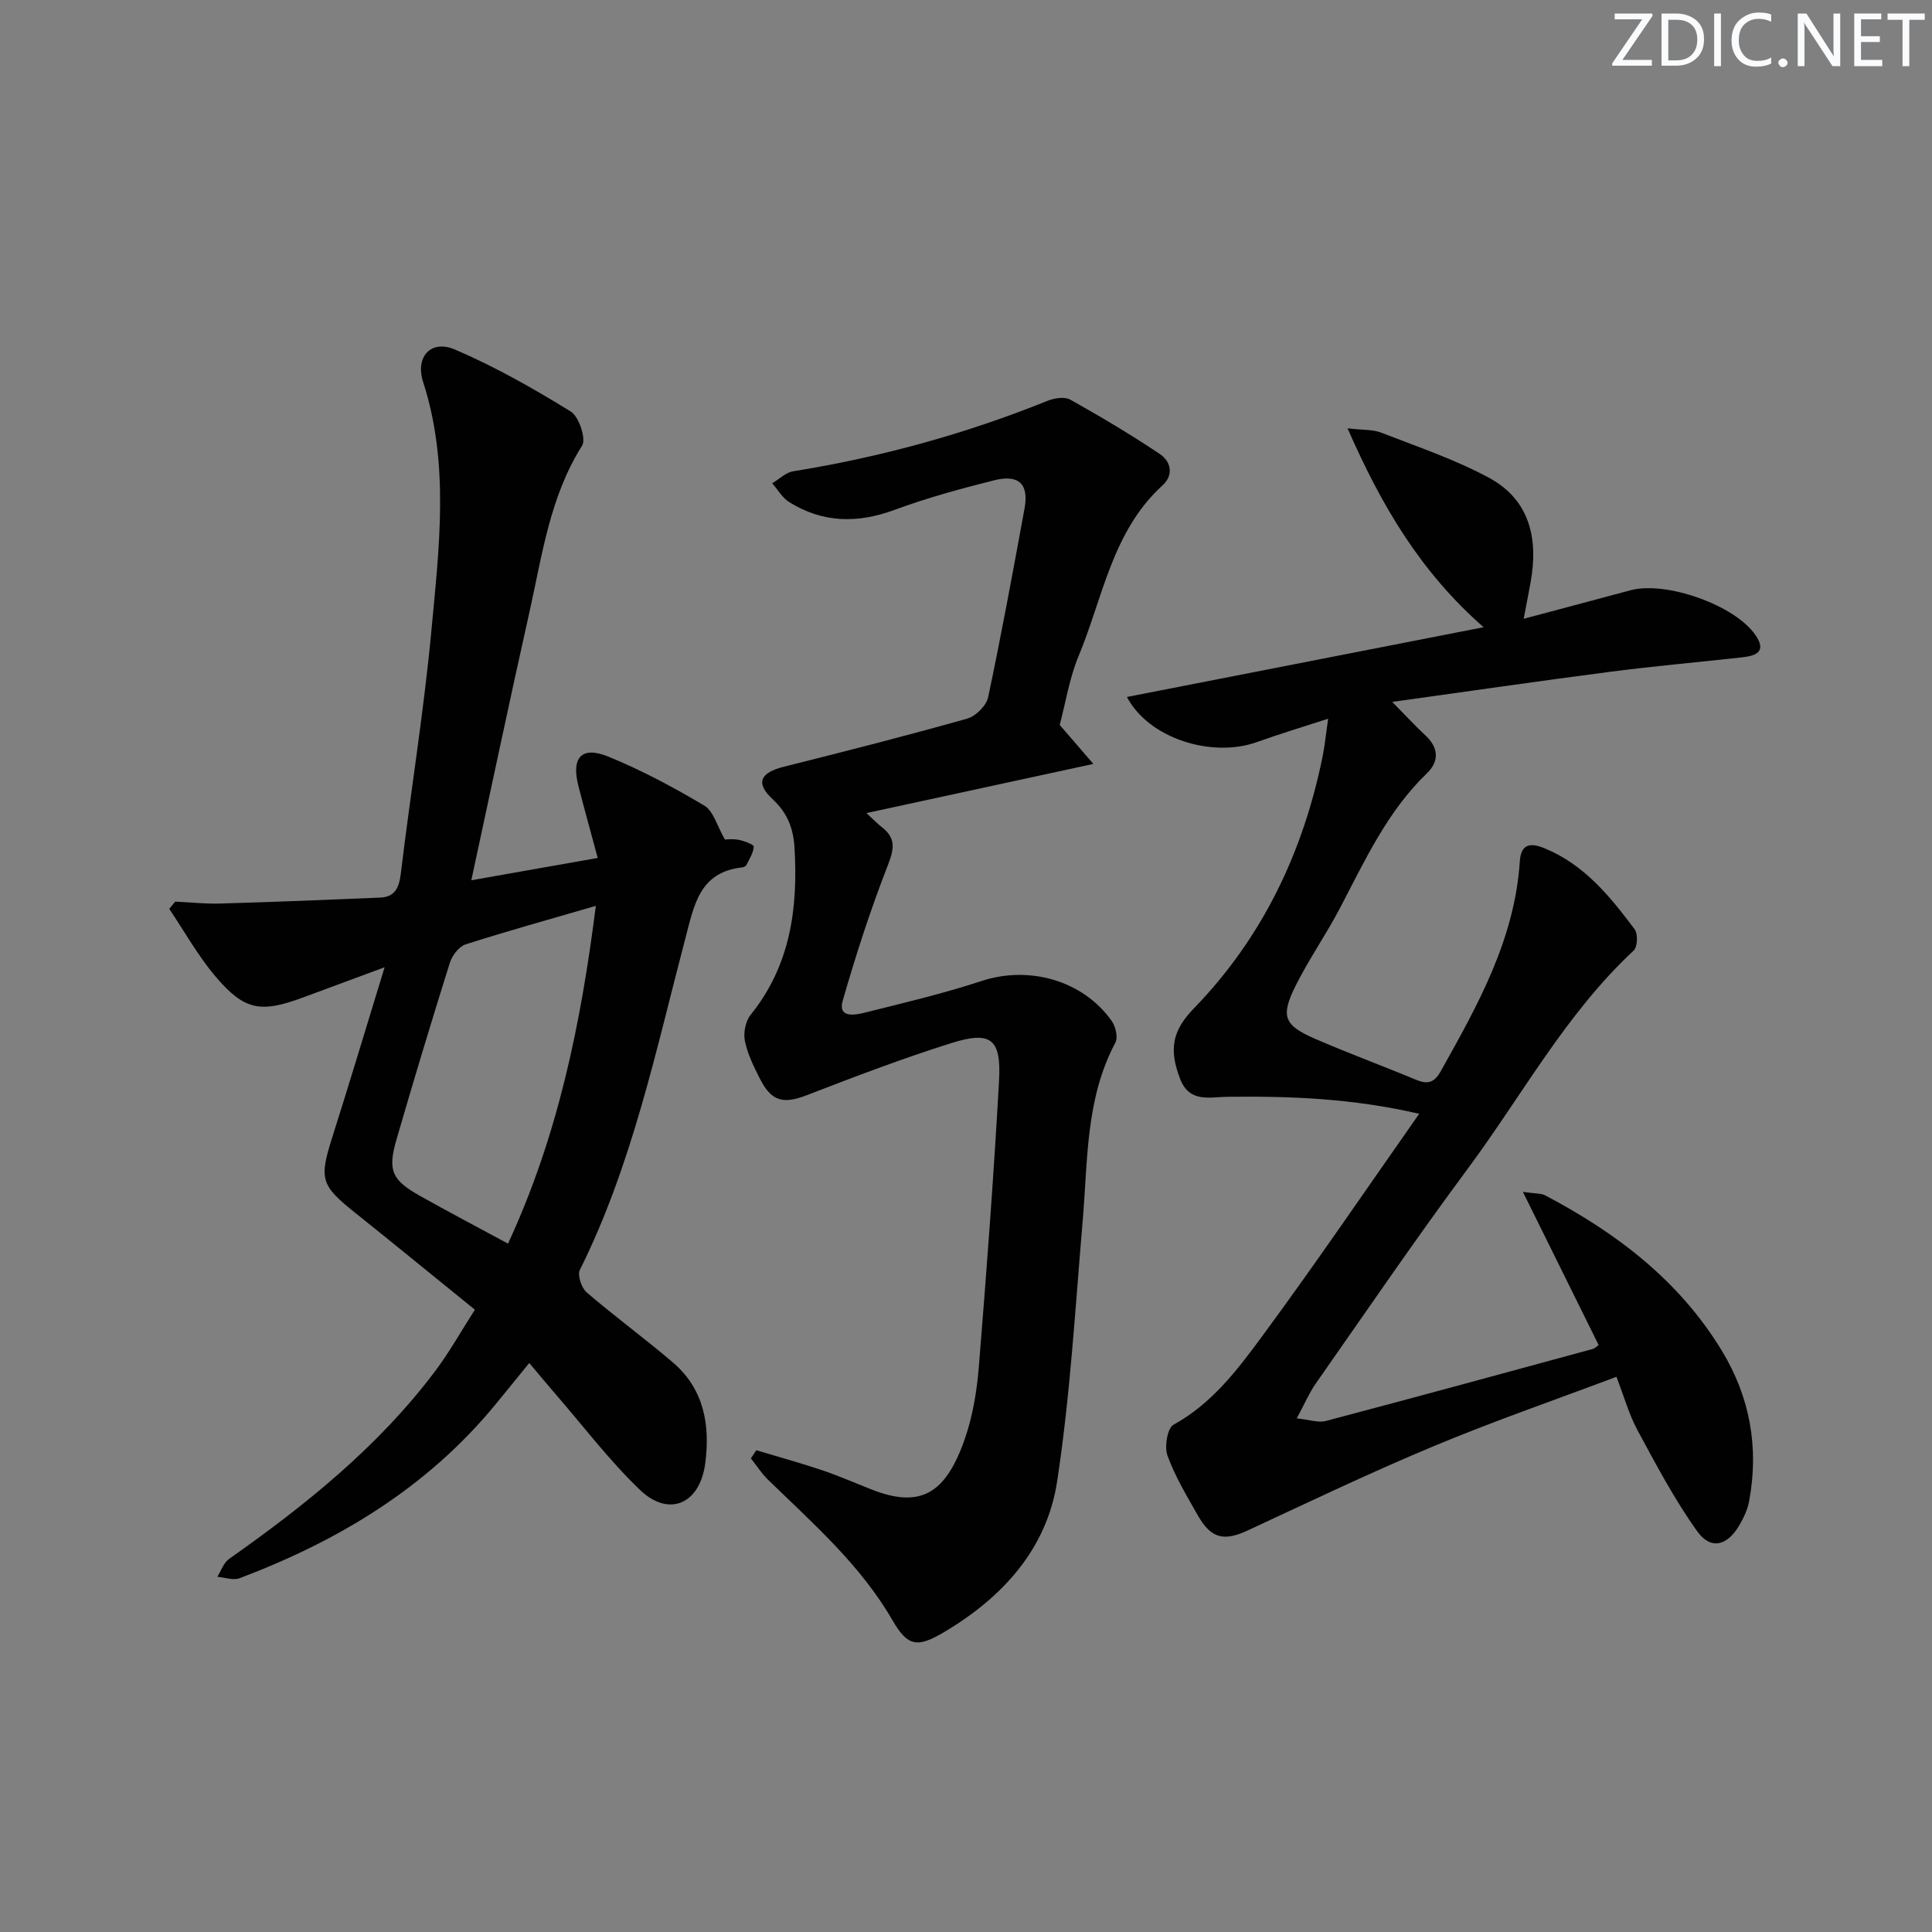 <svg enable-background="new 0 0 400 400" viewBox="0 0 400 400" xmlns="http://www.w3.org/2000/svg"><rect x="0" y="0" width="400" height="400" fill="#808080" stroke="none"/><g fill="#fafbfc"><path d="m342.2 3.2-6.3 9.2h6.1v1.2h-8.2v-.5l6.2-9.1h-5.7v-1.2h7.8v.4z"/><path d="m344 13.7v-10.9h3.1c1.6 0 3 .5 4.1 1.4 1.1 1 1.6 2.2 1.6 3.9s-.5 3-1.6 4-2.5 1.5-4.2 1.5h-3zm1.4-9.6v8.4h1.6c1.4 0 2.5-.4 3.2-1.1.8-.8 1.2-1.8 1.2-3.2s-.4-2.4-1.2-3.1-1.8-1-3.1-1z"/><path d="m356.3 2.8v10.9h-1.4v-10.9z"/><path d="m366.6 13.2c-.8.4-1.8.6-3 .6-1.6 0-2.8-.5-3.7-1.5s-1.4-2.3-1.4-3.9c0-1.7.5-3.2 1.6-4.2s2.4-1.6 4-1.6c1 0 1.9.1 2.6.4v1.5c-.8-.4-1.6-.6-2.6-.6-1.2 0-2.2.4-3 1.2s-1.1 1.9-1.1 3.3c0 1.3.4 2.3 1.1 3.1s1.6 1.1 2.8 1.1c1.1 0 2-.2 2.8-.7v1.3z"/><path d="m368.2 13c0-.3.1-.5.3-.6.2-.2.4-.3.6-.3.3 0 .5.1.7.3s.3.4.3.6-.1.5-.3.6c-.2.2-.4.3-.7.3s-.5-.1-.6-.3c-.2-.2-.3-.4-.3-.6z"/><path d="m381.1 13.7h-1.7l-5.5-8.4c-.2-.2-.3-.5-.4-.7 0 .2.1.8.1 1.5v7.6h-1.4v-10.9h1.8l5.3 8.3c.3.4.4.6.4.8 0-.3-.1-.8-.1-1.6v-7.5h1.4v10.9z"/><path d="m389.7 13.7h-5.8v-10.9h5.6v1.2h-4.2v3.5h3.9v1.2h-3.9v3.7h4.4z"/><path d="m398.4 4.1h-3.1v9.6h-1.4v-9.6h-3.1v-1.3h7.7v1.3z"/></g><path d="m293.83 230.6c-13.9-3.22-26.77-3.67-39.7-3.52-3.68.04-7.86 1.29-9.78-3.67-2.5-6.43-1.46-10.21 2.9-14.71 14.16-14.63 22.57-32.29 26.59-52.13.45-2.22.66-4.48 1.14-7.77-5.45 1.78-10.14 3.18-14.75 4.84-9.26 3.32-22.37-.69-26.91-9.34 24.48-4.78 48.6-9.5 73.85-14.44-13.08-11.44-21.18-25.2-28.17-41.18 3.18.38 5.23.22 6.95.89 7.54 2.94 15.29 5.54 22.37 9.37 8.41 4.56 10.2 12.6 8.58 21.58-.38 2.1-.79 4.2-1.44 7.59 7.88-2.1 14.98-3.97 22.06-5.89 7.36-2 21.68 3.04 25.94 9.28 2.42 3.54-.03 4.3-2.9 4.61-9.08 1-18.18 1.81-27.23 2.98-14.62 1.9-29.2 4.02-45.08 6.23 2.84 2.88 4.78 5 6.88 6.95 2.77 2.57 2.84 5.38.3 7.83-8.23 7.92-12.85 18.09-18.03 27.96-2.85 5.44-6.4 10.51-9.14 16-3.19 6.38-2.44 8.22 4.07 11.04 6.86 2.97 13.88 5.55 20.78 8.43 2.42 1.01 3.81.7 5.19-1.76 7.65-13.66 15.3-27.28 16.36-43.42.24-3.62 2.13-3.95 5.13-2.72 8.24 3.38 13.57 9.99 18.66 16.79.7.94.58 3.63-.22 4.38-14.06 13.1-23.1 30.01-34.37 45.2-10.8 14.56-21.02 29.56-31.42 44.41-1.38 1.97-2.34 4.25-3.96 7.25 2.64.27 4.47.95 6 .54 18.45-4.87 36.87-9.9 55.28-14.91.45-.12.82-.54 1.22-.82-5.03-10.18-10.05-20.32-15.68-31.7 2.77.39 3.78.29 4.54.68 14.81 7.78 27.83 17.66 36.66 32.22 5.83 9.62 7.7 20.06 5.64 31.12-.32 1.75-1.14 3.48-2.05 5.03-2.49 4.24-5.9 5.13-8.69 1.23-4.7-6.56-8.51-13.79-12.36-20.91-1.79-3.32-2.81-7.05-4.37-11.09-12.8 4.82-25.47 9.2-37.81 14.35-12.99 5.42-25.71 11.5-38.48 17.44-4.94 2.3-7.61 1.76-10.36-3.06-2.3-4.04-4.73-8.08-6.31-12.42-.66-1.82-.02-5.68 1.26-6.39 7.91-4.35 13.18-11.3 18.27-18.21 11-14.91 21.44-30.28 32.59-46.16z" fill="#010102"/><path d="m98.32 271.16c-8.56-6.93-16.65-13.56-24.82-20.09-7.11-5.68-7.45-6.98-4.69-15.66 3.55-11.17 6.91-22.41 10.82-35.15-6.57 2.43-11.76 4.35-16.93 6.27-8.7 3.23-12.09 2.7-18.06-4.34-3.65-4.29-6.43-9.32-9.6-14.02.41-.5.83-1 1.24-1.5 3.07.14 6.15.49 9.22.4 11.07-.32 22.13-.76 33.2-1.23 3.05-.13 3.92-2 4.28-4.95 2.02-16.8 4.77-33.53 6.34-50.37 1.59-17.15 3.78-34.42-1.72-51.45-1.68-5.22 1.64-8.82 6.58-6.71 8.32 3.56 16.27 8.08 23.99 12.84 1.7 1.05 3.23 5.68 2.34 7.08-6.69 10.6-8.26 22.7-10.9 34.47-4.1 18.26-7.94 36.58-12.03 55.5 8.28-1.46 16.7-2.95 26.17-4.62-1.4-5.2-2.74-10.02-3.99-14.87-1.53-5.94.64-8.38 6.22-6.1 6.86 2.81 13.47 6.34 19.85 10.14 1.89 1.13 2.62 4.2 4.26 7.02.22 0 1.58-.19 2.85.06 1.15.22 3.14.98 3.12 1.4-.08 1.3-.91 2.57-1.53 3.82-.12.25-.55.45-.85.48-8.86.98-9.95 7.74-11.78 14.69-6.11 23.24-11.01 46.89-21.85 68.66-.54 1.09.35 3.74 1.43 4.66 5.8 4.98 11.99 9.5 17.8 14.46 6.47 5.51 7.78 12.96 6.73 20.93-1.11 8.41-7.51 11.24-13.52 5.48-6.33-6.06-11.68-13.15-17.45-19.8-1.74-2-3.42-4.05-5.46-6.47-2.48 3.04-4.73 5.83-7 8.59-14.13 17.2-32.47 28.23-53 35.98-1.31.49-3.05-.18-4.59-.3.8-1.26 1.32-2.92 2.45-3.71 15.85-11.16 30.87-23.22 42.63-38.84 2.96-3.93 5.38-8.28 8.25-12.75zm6.86-13.68c10.35-22.33 15.09-45.52 18.18-69.93-9.54 2.78-18.3 5.2-26.95 7.97-1.38.44-2.8 2.3-3.27 3.8-3.82 12.16-7.5 24.36-11.05 36.6-1.87 6.43-.97 8.4 4.91 11.7 5.78 3.25 11.65 6.33 18.18 9.86z" fill="#010102"/><path d="m156.59 300.26c4.49 1.35 9.02 2.59 13.46 4.08 3.46 1.16 6.82 2.62 10.21 3.97 10.33 4.12 15.51.94 19.45-10.27 1.68-4.79 2.54-10.01 2.95-15.09 1.6-19.7 3.08-39.42 4.18-59.16.49-8.75-1.69-10.42-9.97-7.8-10.07 3.17-19.96 6.94-29.81 10.75-4.85 1.87-7.31 1.37-9.72-3.39-1.27-2.51-2.57-5.12-3.12-7.83-.34-1.68.13-4.09 1.19-5.41 8.25-10.23 9.84-22.12 9.08-34.64-.23-3.84-1.4-7.11-4.52-10-3.65-3.38-2.55-5.51 2.33-6.73 12.69-3.18 25.37-6.41 37.96-9.96 1.76-.5 3.95-2.67 4.32-4.41 2.75-12.98 5.14-26.03 7.54-39.08.93-5.07-1.17-7.14-6.33-5.84-6.91 1.74-13.84 3.62-20.51 6.09-7.69 2.85-14.92 2.76-21.89-1.59-1.43-.89-2.36-2.58-3.51-3.89 1.44-.85 2.79-2.23 4.32-2.48 18.1-2.92 35.66-7.73 52.67-14.59 1.41-.57 3.54-.91 4.72-.25 6.32 3.54 12.56 7.25 18.57 11.28 2.25 1.51 2.91 4.3.53 6.47-10.45 9.52-12.34 23.24-17.39 35.37-1.89 4.54-2.65 9.55-3.9 14.23 2.15 2.49 4.22 4.89 6.97 8.07-16.29 3.53-31.2 6.76-46.99 10.18 1.6 1.47 2.37 2.28 3.24 2.95 2.88 2.25 2.52 4.44 1.22 7.79-3.59 9.2-6.65 18.63-9.37 28.13-1.02 3.56 2.46 2.97 4.34 2.5 8.2-2.04 16.45-3.99 24.46-6.62 9.75-3.2 20.9-.16 26.88 8.27.82 1.15 1.36 3.42.78 4.5-6.19 11.62-5.7 24.38-6.77 36.9-1.54 18-2.57 36.1-5.29 53.93-2.14 14.07-11.39 24.13-23.54 31.3-5.46 3.22-7.43 2.86-10.57-2.56-6.62-11.45-16.42-20-25.71-29.03-1.36-1.32-2.4-2.97-3.59-4.46.36-.56.74-1.12 1.13-1.68z" fill="#010102"/></svg>